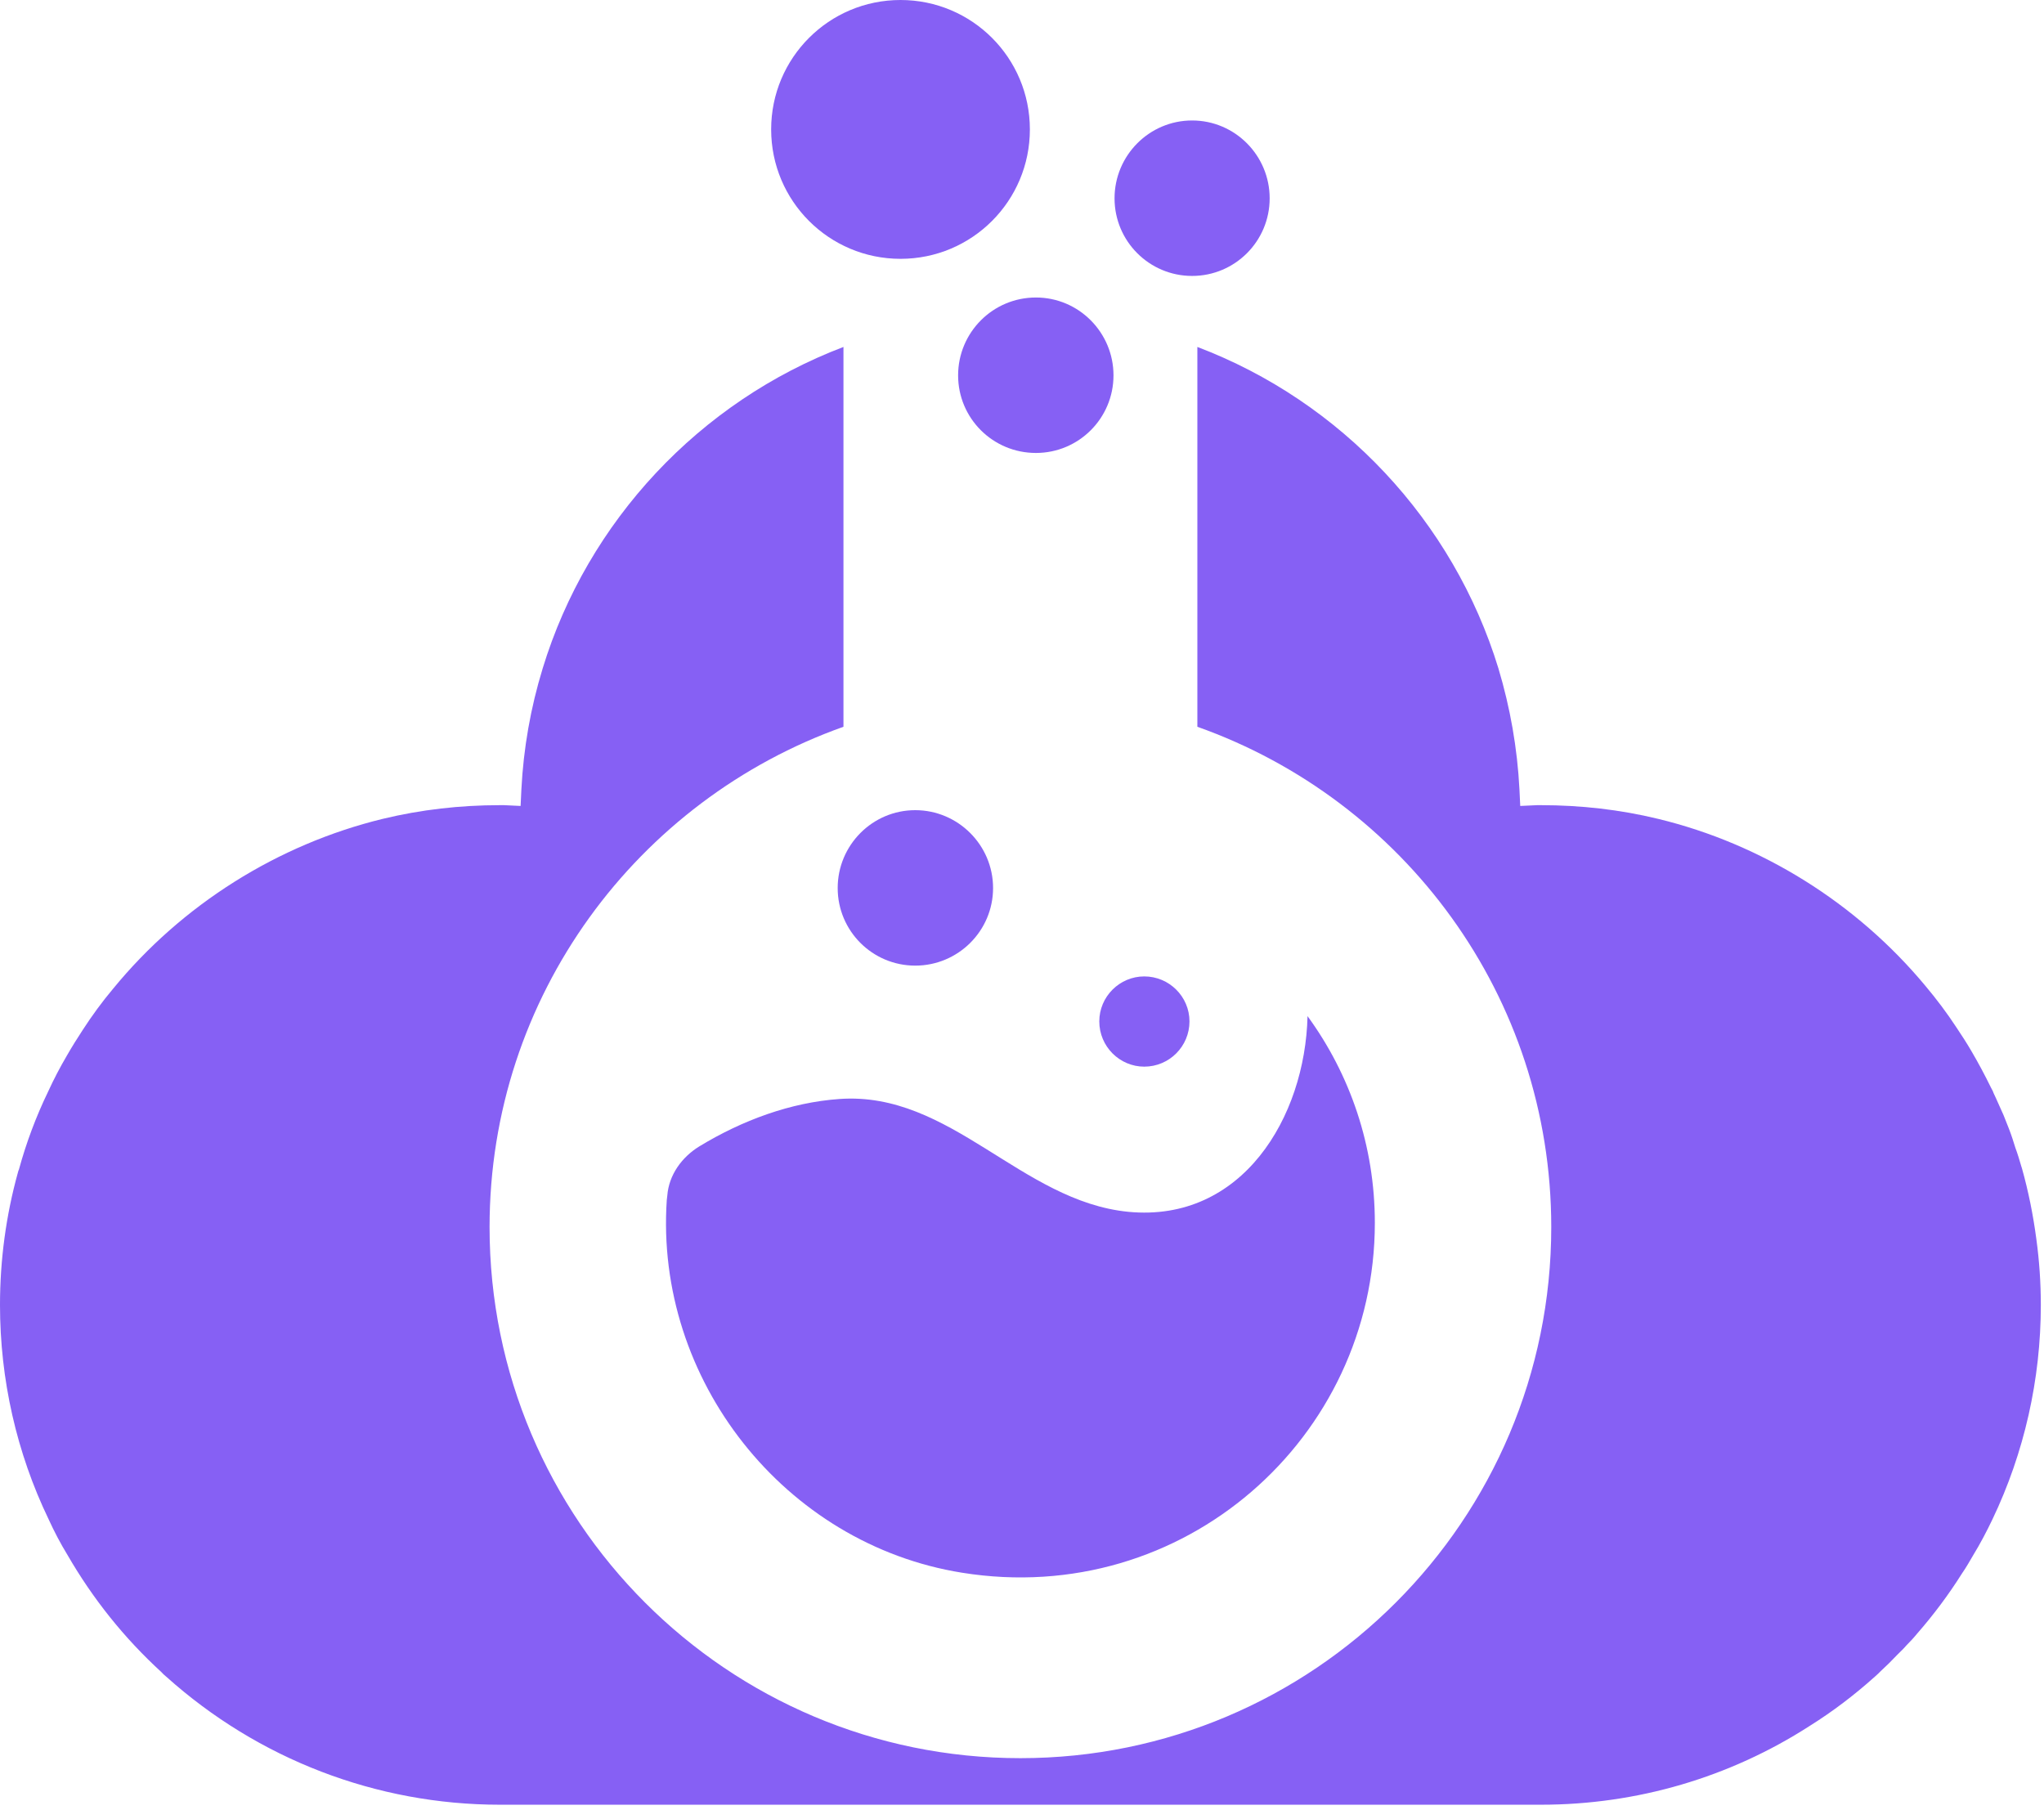 <svg width="210" height="186" viewBox="0 0 210 186" fill="none" xmlns="http://www.w3.org/2000/svg">
<path d="M141.251 125.65C141.251 147.731 121.585 165.245 98.841 161.596C80.607 158.677 67.262 141.758 68.505 123.298C68.523 123.154 68.541 123.001 68.559 122.839C68.721 120.731 70.045 118.893 71.855 117.785C76.258 115.109 81.228 113.271 86.252 112.92C97.679 112.109 104.891 123.433 115.94 124.515C127.609 125.623 134.092 114.812 134.336 104.406C138.712 110.406 141.251 117.731 141.251 125.65Z" fill="#8660F4"/>
<path d="M105.809 13.297C105.809 20.649 99.866 26.595 92.519 26.595C85.171 26.595 79.228 20.649 79.228 13.297C79.228 5.946 85.171 0 92.519 0C99.866 0 105.809 5.946 105.809 13.297Z" fill="#8660F4"/>
<path d="M130.445 20.379C130.445 24.784 126.88 28.352 122.477 28.352C118.074 28.352 114.508 24.784 114.508 20.379C114.508 15.973 118.074 12.379 122.477 12.379C126.88 12.379 130.445 15.973 130.445 20.379Z" fill="#8660F4"/>
<path d="M114.4 38.568C114.4 42.974 110.834 46.541 106.431 46.541C102.001 46.541 98.436 42.974 98.436 38.568C98.436 34.163 102.001 30.568 106.431 30.568C110.834 30.568 114.4 34.163 114.4 38.568Z" fill="#8660F4"/>
<path d="M102.028 91.244C102.028 95.65 98.435 99.217 94.032 99.217C89.629 99.217 86.064 95.65 86.064 91.244C86.064 86.839 89.629 83.244 94.032 83.244C98.435 83.244 102.028 86.839 102.028 91.244Z" fill="#8660F4"/>
<path d="M122.207 104.948C122.207 107.515 120.127 109.597 117.561 109.597C115.021 109.597 112.941 107.515 112.941 104.948C112.941 102.407 115.021 100.326 117.561 100.326C120.127 100.326 122.207 102.407 122.207 104.948Z" fill="#8660F4"/>
<path d="M209.215 127.325C208.891 124.865 208.405 122.433 207.73 120.027C207.712 119.973 207.694 119.919 207.676 119.865C207.486 119.217 207.297 118.568 207.054 117.919C206.865 117.298 206.649 116.622 206.406 116C206.217 115.514 206.028 115.027 205.839 114.568C205.487 113.811 205.163 113.027 204.812 112.298C204.758 112.108 204.65 111.946 204.569 111.784C203.948 110.514 203.272 109.244 202.543 108C202.057 107.162 201.544 106.379 201.003 105.568C200.031 104.081 198.95 102.649 197.816 101.298C190.738 92.784 180.987 86.703 170.344 84.135C166.454 83.189 162.402 82.73 158.323 82.73H157.918L156.189 82.811L156.108 81.108C155.892 76.892 155.162 72.73 153.947 68.676C149.301 53.513 137.82 41.27 123.017 35.648V74.676C144.195 82.189 159.376 102.325 159.376 126.082C159.376 156.217 134.957 180.65 104.837 180.65C74.718 180.65 50.298 156.217 50.298 126.082C50.298 102.325 65.506 82.189 86.657 74.676V35.648C71.881 41.27 60.374 53.541 55.755 68.676C54.512 72.73 53.783 76.892 53.567 81.108L53.486 82.811L51.784 82.73H51.352C47.273 82.73 43.248 83.189 39.331 84.135C28.553 86.757 18.693 92.946 11.616 101.595C10.481 102.946 9.455 104.352 8.509 105.811C7.942 106.676 7.402 107.541 6.888 108.433C6.159 109.676 5.511 110.919 4.943 112.163C3.701 114.73 2.701 117.406 1.945 120.163C1.891 120.271 1.864 120.379 1.837 120.487C0.621 124.865 0 129.46 0 134.082C0 141.73 1.702 149.271 4.997 156.109C5.565 157.352 6.213 158.595 6.942 159.785C9.536 164.271 12.75 168.298 16.559 171.785C16.721 171.974 16.883 172.109 17.072 172.271C26.527 180.758 38.682 185.433 51.352 185.433H158.323C168.183 185.433 177.718 182.623 185.903 177.352C188.28 175.866 190.522 174.163 192.629 172.271C192.791 172.109 192.98 171.974 193.143 171.785C193.773 171.208 194.385 170.604 194.979 169.974C195.277 169.676 195.601 169.379 195.871 169.055C196.249 168.676 196.627 168.271 196.978 167.839C198.653 165.92 200.193 163.866 201.571 161.676C202.003 161.055 202.354 160.433 202.732 159.785C203.461 158.595 204.11 157.352 204.704 156.109C207.973 149.271 209.674 141.73 209.674 134.082C209.674 131.811 209.521 129.559 209.215 127.325Z" fill="#8660F4"/>
</svg>
